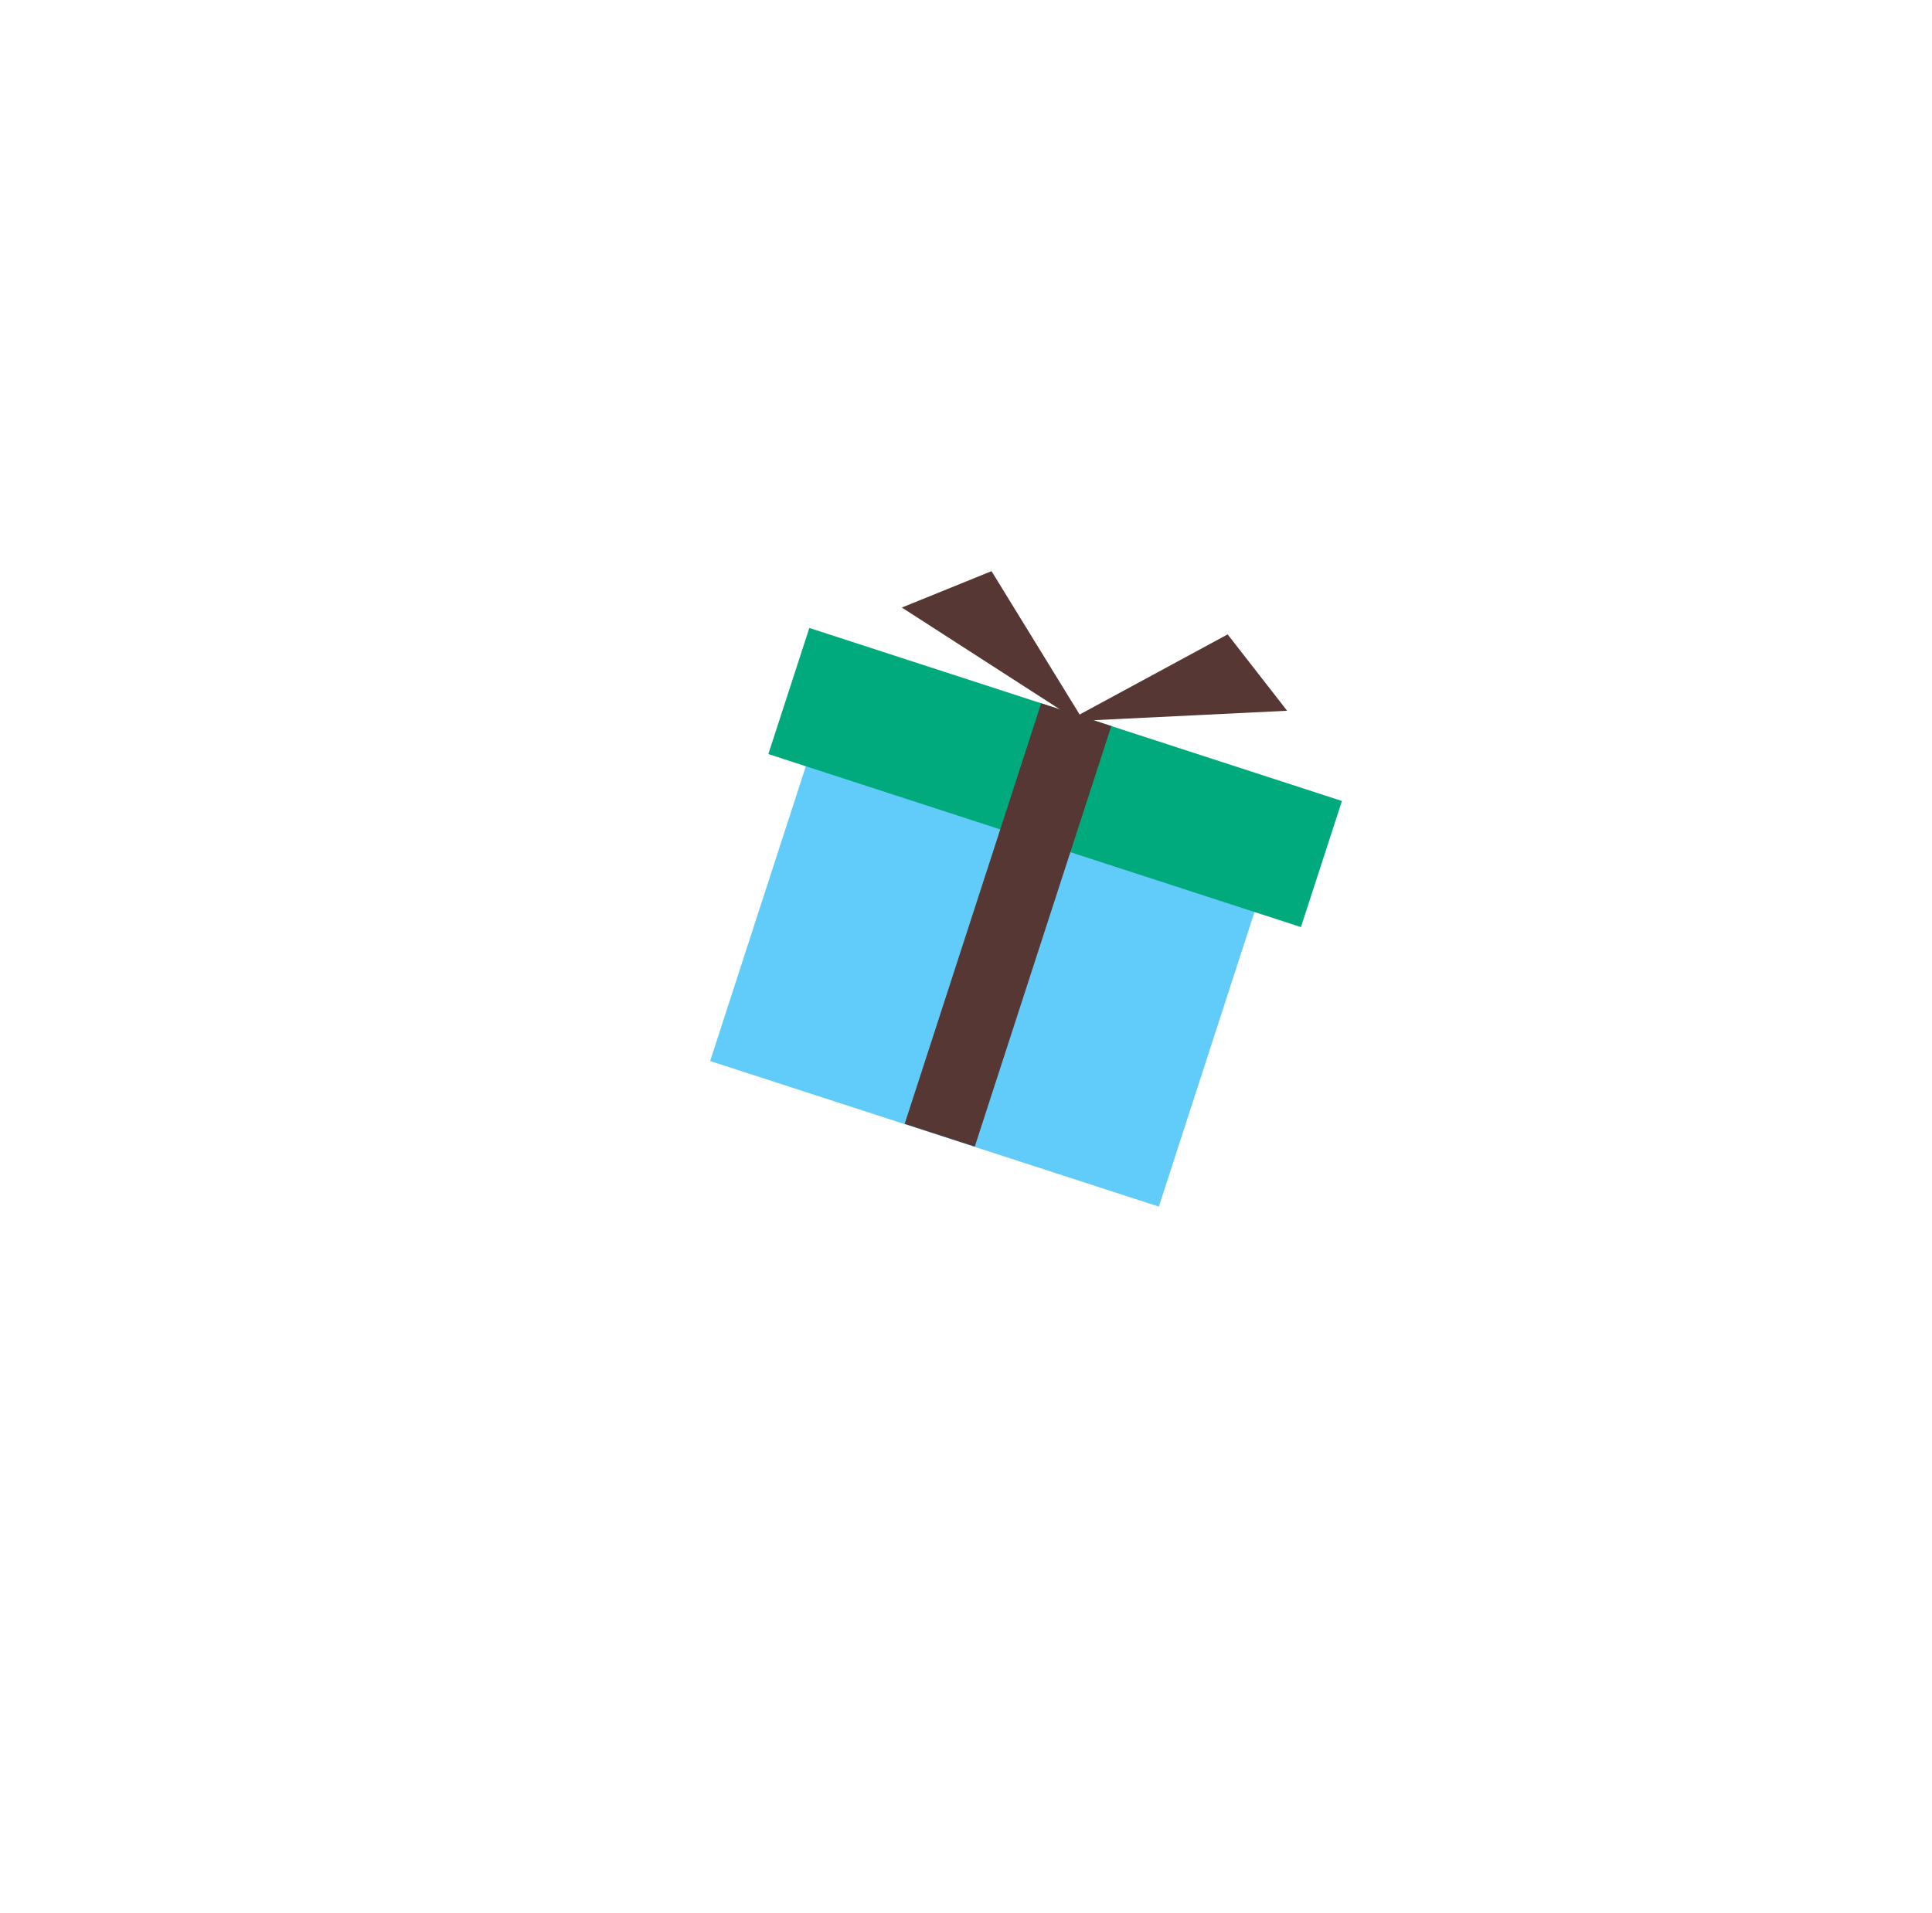 <svg xmlns="http://www.w3.org/2000/svg" xmlns:xlink="http://www.w3.org/1999/xlink" width="142.788" height="141.414" viewBox="0 0 142.788 141.414">
  <defs>
    <filter id="合体_25" x="0" y="0" width="142.788" height="141.414" filterUnits="userSpaceOnUse">
      <feOffset dy="3" input="SourceAlpha"/>
      <feGaussianBlur stdDeviation="3" result="blur"/>
      <feFlood flood-color="#b9dbd2" flood-opacity="0.2"/>
      <feComposite operator="in" in2="blur"/>
      <feComposite in="SourceGraphic"/>
    </filter>
  </defs>
  <g id="吹き出し" transform="translate(4.918 60.167) rotate(-34)">
    <g id="グループ_885" data-name="グループ 885" transform="translate(0 0)">
      <g transform="matrix(0.83, 0.56, -0.56, 0.83, 29.57, -52.63)" filter="url(#合体_25)">
        <path id="合体_25-2" data-name="合体 25" d="M-5637.791-1667.293l-16.285.669,8.364-13.2a43.306,43.306,0,0,1-3.272-16.568,43.425,43.425,0,0,1,43.424-43.425,43.425,43.425,0,0,1,43.425,43.425,43.424,43.424,0,0,1-43.425,43.424A43.312,43.312,0,0,1-5637.791-1667.293Z" transform="translate(5669.34 -1661.93) rotate(-34)" fill="#fff"/>
      </g>
    </g>
    <g id="グループ_888" data-name="グループ 888" transform="translate(58.554 13.967) rotate(49)">
      <rect id="長方形_1078" data-name="長方形 1078" width="27.229" height="34.853" transform="matrix(0.052, -0.999, 0.999, 0.052, 1.718, 40.363)" fill="#61cbf9"/>
      <rect id="長方形_1079" data-name="長方形 1079" width="9.802" height="41.388" transform="translate(0 17.331) rotate(-86.999)" fill="#00aa7d"/>
      <rect id="長方形_1080" data-name="長方形 1080" width="32.675" height="5.446" transform="matrix(0.052, -0.999, 0.999, 0.052, 16.807, 41.129)" fill="#573733"/>
      <path id="パス_19684" data-name="パス 19684" d="M0,9.3,15.53,4.315,9.823,0Z" transform="translate(20.676 0)" fill="#573733"/>
      <path id="パス_19685" data-name="パス 19685" d="M0,4.314,15.53,9.3,5.707,0Z" transform="translate(6.726 0.001)" fill="#573733"/>
    </g>
  </g>
</svg>
